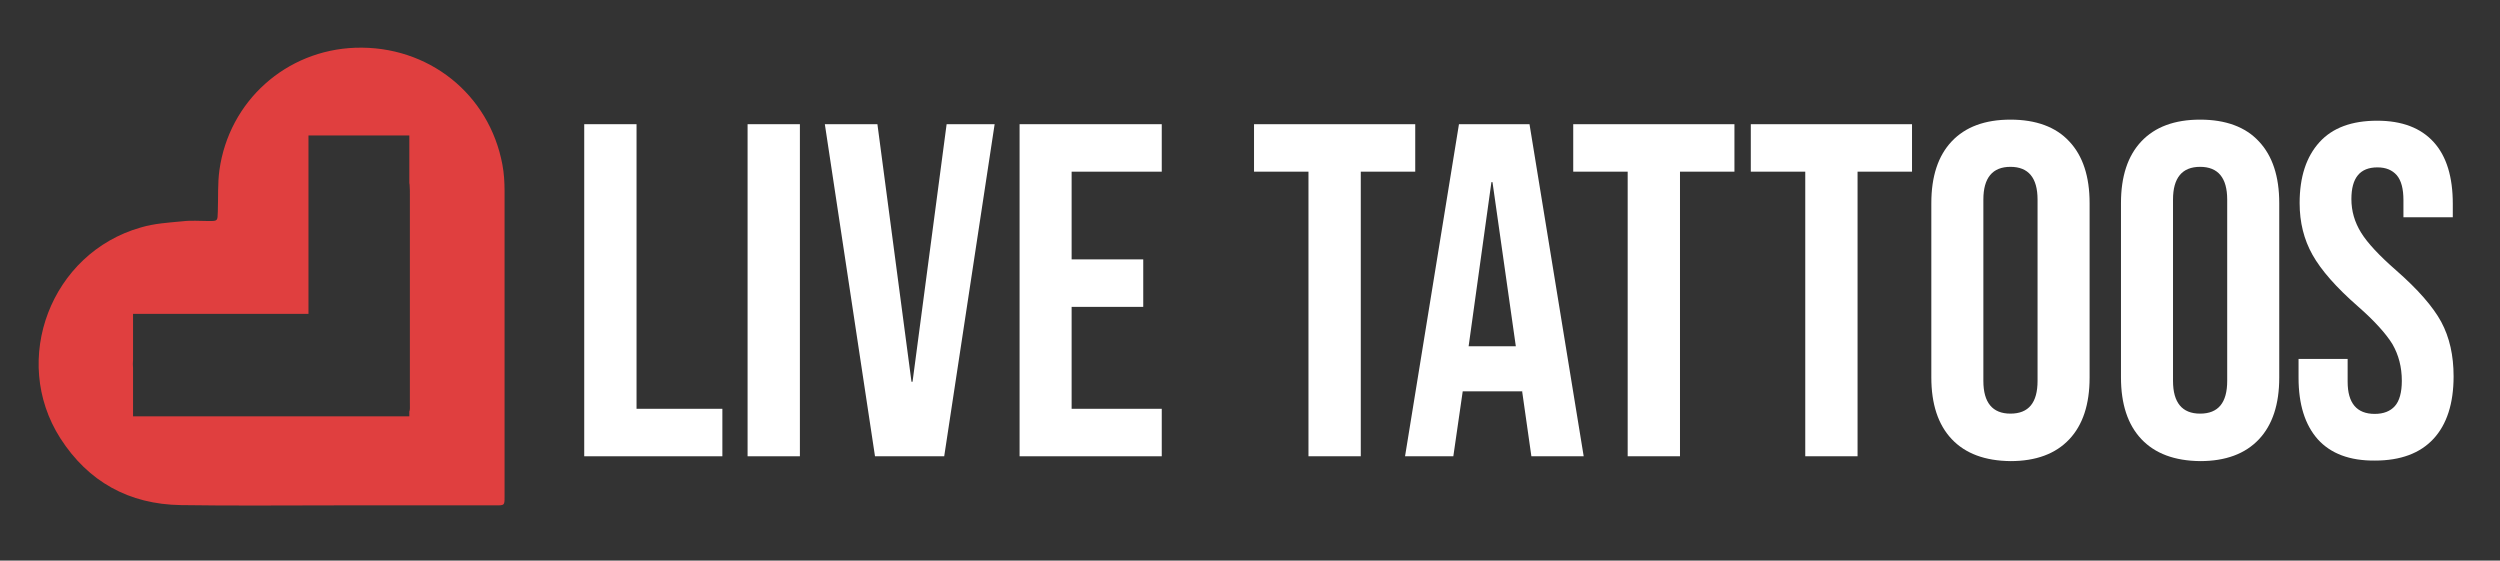 <?xml version="1.0" encoding="utf-8"?>
<!-- Generator: Adobe Illustrator 28.3.0, SVG Export Plug-In . SVG Version: 6.00 Build 0)  -->
<svg version="1.1" id="Warstwa_1" xmlns="http://www.w3.org/2000/svg" xmlns:xlink="http://www.w3.org/1999/xlink" x="0px" y="0px"
	 viewBox="0 0 932 209" style="enable-background:new 0 0 932 209;" xml:space="preserve">
<rect x="0" y="0" width="932" height="209" fill="#333333" stroke="none"/>
<style type="text/css">
	.st0{fill:#E03F3F;}
	.st1{fill:#FFFFFF;}
</style>
<g>
	<g>
		<path class="st0" d="M132.5,17.8c-25.9,0.9-47.1,19.9-50.7,45.6c-0.7,5.1-0.4,10.3-0.6,15.5c-0.1,3.5,0,3.5-3.4,3.5
			c-3.3,0-6.5-0.3-9.8,0.1c-5.2,0.5-10.5,0.8-15.5,2.3c-33.5,9.5-48.7,49.3-30,78.6c10.4,16.2,25.6,24.6,44.9,24.9
			c19.2,0.3,38.4,0.1,57.7,0.1c19.9,0,39.8,0,59.7,0c3.3,0,3.3,0,3.3-3.2c0-38,0-76,0-114.1c0-3.2-0.2-6.5-0.8-9.7
			C182.4,35,159.6,16.9,132.5,17.8z M152.6,50.5l0,17.7c0,0.2,0.1,0.5,0.1,0.7c0.1,1.2,0.1,2.5,0.1,3.8c0,25.7,0,51.5,0,77.2
			c0,1.9,0.1,3-0.2,3.5v1.8l-37.6,0l-65.4,0l0-18c-0.1-1-0.1-2,0-3l0-17.2l65.4,0l0-66.5L152.6,50.5z"/>
		<g>
			<path class="st1" d="M217.8,46.3h19.5v106.1h32v17.7h-51.5V46.3z"/>
			<path class="st1" d="M278.7,46.3h19.5v123.8h-19.5V46.3z"/>
			<path class="st1" d="M307.5,46.3h19.6l12.7,96h0.4l12.7-96h17.9L352,170.1h-25.8L307.5,46.3z"/>
			<path class="st1" d="M380.1,46.3h53V64h-33.6v32.7h26.7v17.7h-26.7v38h33.6v17.7h-53V46.3z"/>
			<path class="st1" d="M487.8,64h-20.3V46.3h60.1V64h-20.3v106.1h-19.5V64z"/>
			<path class="st1" d="M543.9,46.3h26.3l20.2,123.8h-19.5l-3.5-24.6v0.4h-22.1l-3.5,24.2h-18L543.9,46.3z M565.1,129.1l-8.7-61.2
				h-0.4l-8.5,61.2H565.1z"/>
			<path class="st1" d="M606.8,64h-20.3V46.3h60.1V64h-20.3v106.1h-19.5V64z"/>
			<path class="st1" d="M673,64h-20.3V46.3h60.1V64h-20.3v106.1H673V64z"/>
			<path class="st1" d="M727.6,163.7c-5.1-5.4-7.6-13.1-7.6-23V75.7c0-9.9,2.5-17.6,7.6-23c5.1-5.4,12.4-8.1,21.9-8.1
				c9.5,0,16.9,2.7,21.9,8.1c5.1,5.4,7.6,13.1,7.6,23v65.1c0,9.9-2.5,17.6-7.6,23c-5.1,5.4-12.4,8.1-21.9,8.1
				C740,171.8,732.7,169.1,727.6,163.7z M759.6,142V74.4c0-8.1-3.4-12.2-10.1-12.2c-6.7,0-10.1,4.1-10.1,12.2V142
				c0,8.1,3.4,12.2,10.1,12.2C756.3,154.2,759.6,150.1,759.6,142z"/>
			<path class="st1" d="M798.3,163.7c-5.1-5.4-7.6-13.1-7.6-23V75.7c0-9.9,2.5-17.6,7.6-23c5.1-5.4,12.4-8.1,21.9-8.1
				c9.5,0,16.9,2.7,21.9,8.1c5.1,5.4,7.6,13.1,7.6,23v65.1c0,9.9-2.5,17.6-7.6,23c-5.1,5.4-12.4,8.1-21.9,8.1
				C810.7,171.8,803.4,169.1,798.3,163.7z M830.3,142V74.4c0-8.1-3.4-12.2-10.1-12.2c-6.7,0-10.1,4.1-10.1,12.2V142
				c0,8.1,3.4,12.2,10.1,12.2C827,154.2,830.3,150.1,830.3,142z"/>
		</g>
	</g>
	<g>
		<path class="st1" d="M864.1,163.8c-4.8-5.4-7.2-13-7.2-23v-7h18.3v8.5c0,8,3.4,12,10.1,12c3.3,0,5.8-1,7.5-2.9s2.6-5.1,2.6-9.4
			c0-5.2-1.2-9.7-3.5-13.7c-2.4-3.9-6.7-8.7-13-14.2c-8-7-13.6-13.4-16.8-19.1c-3.2-5.7-4.8-12.1-4.8-19.3c0-9.8,2.5-17.3,7.4-22.7
			c4.9-5.4,12.1-8,21.5-8c9.3,0,16.3,2.7,21.1,8c4.8,5.3,7.1,13,7.1,23V81H896v-6.4c0-4.2-0.8-7.3-2.5-9.3c-1.7-1.9-4-2.9-7.2-2.9
			c-6.5,0-9.7,3.9-9.7,11.8c0,4.5,1.2,8.6,3.6,12.5c2.4,3.9,6.8,8.6,13.1,14.1c8.1,7.1,13.7,13.5,16.8,19.2
			c3.1,5.8,4.6,12.5,4.6,20.3c0,10.1-2.5,17.9-7.5,23.3c-5,5.4-12.3,8.1-21.8,8.1C876,171.8,868.9,169.1,864.1,163.8z"/>
	</g>
</g>
</svg>
